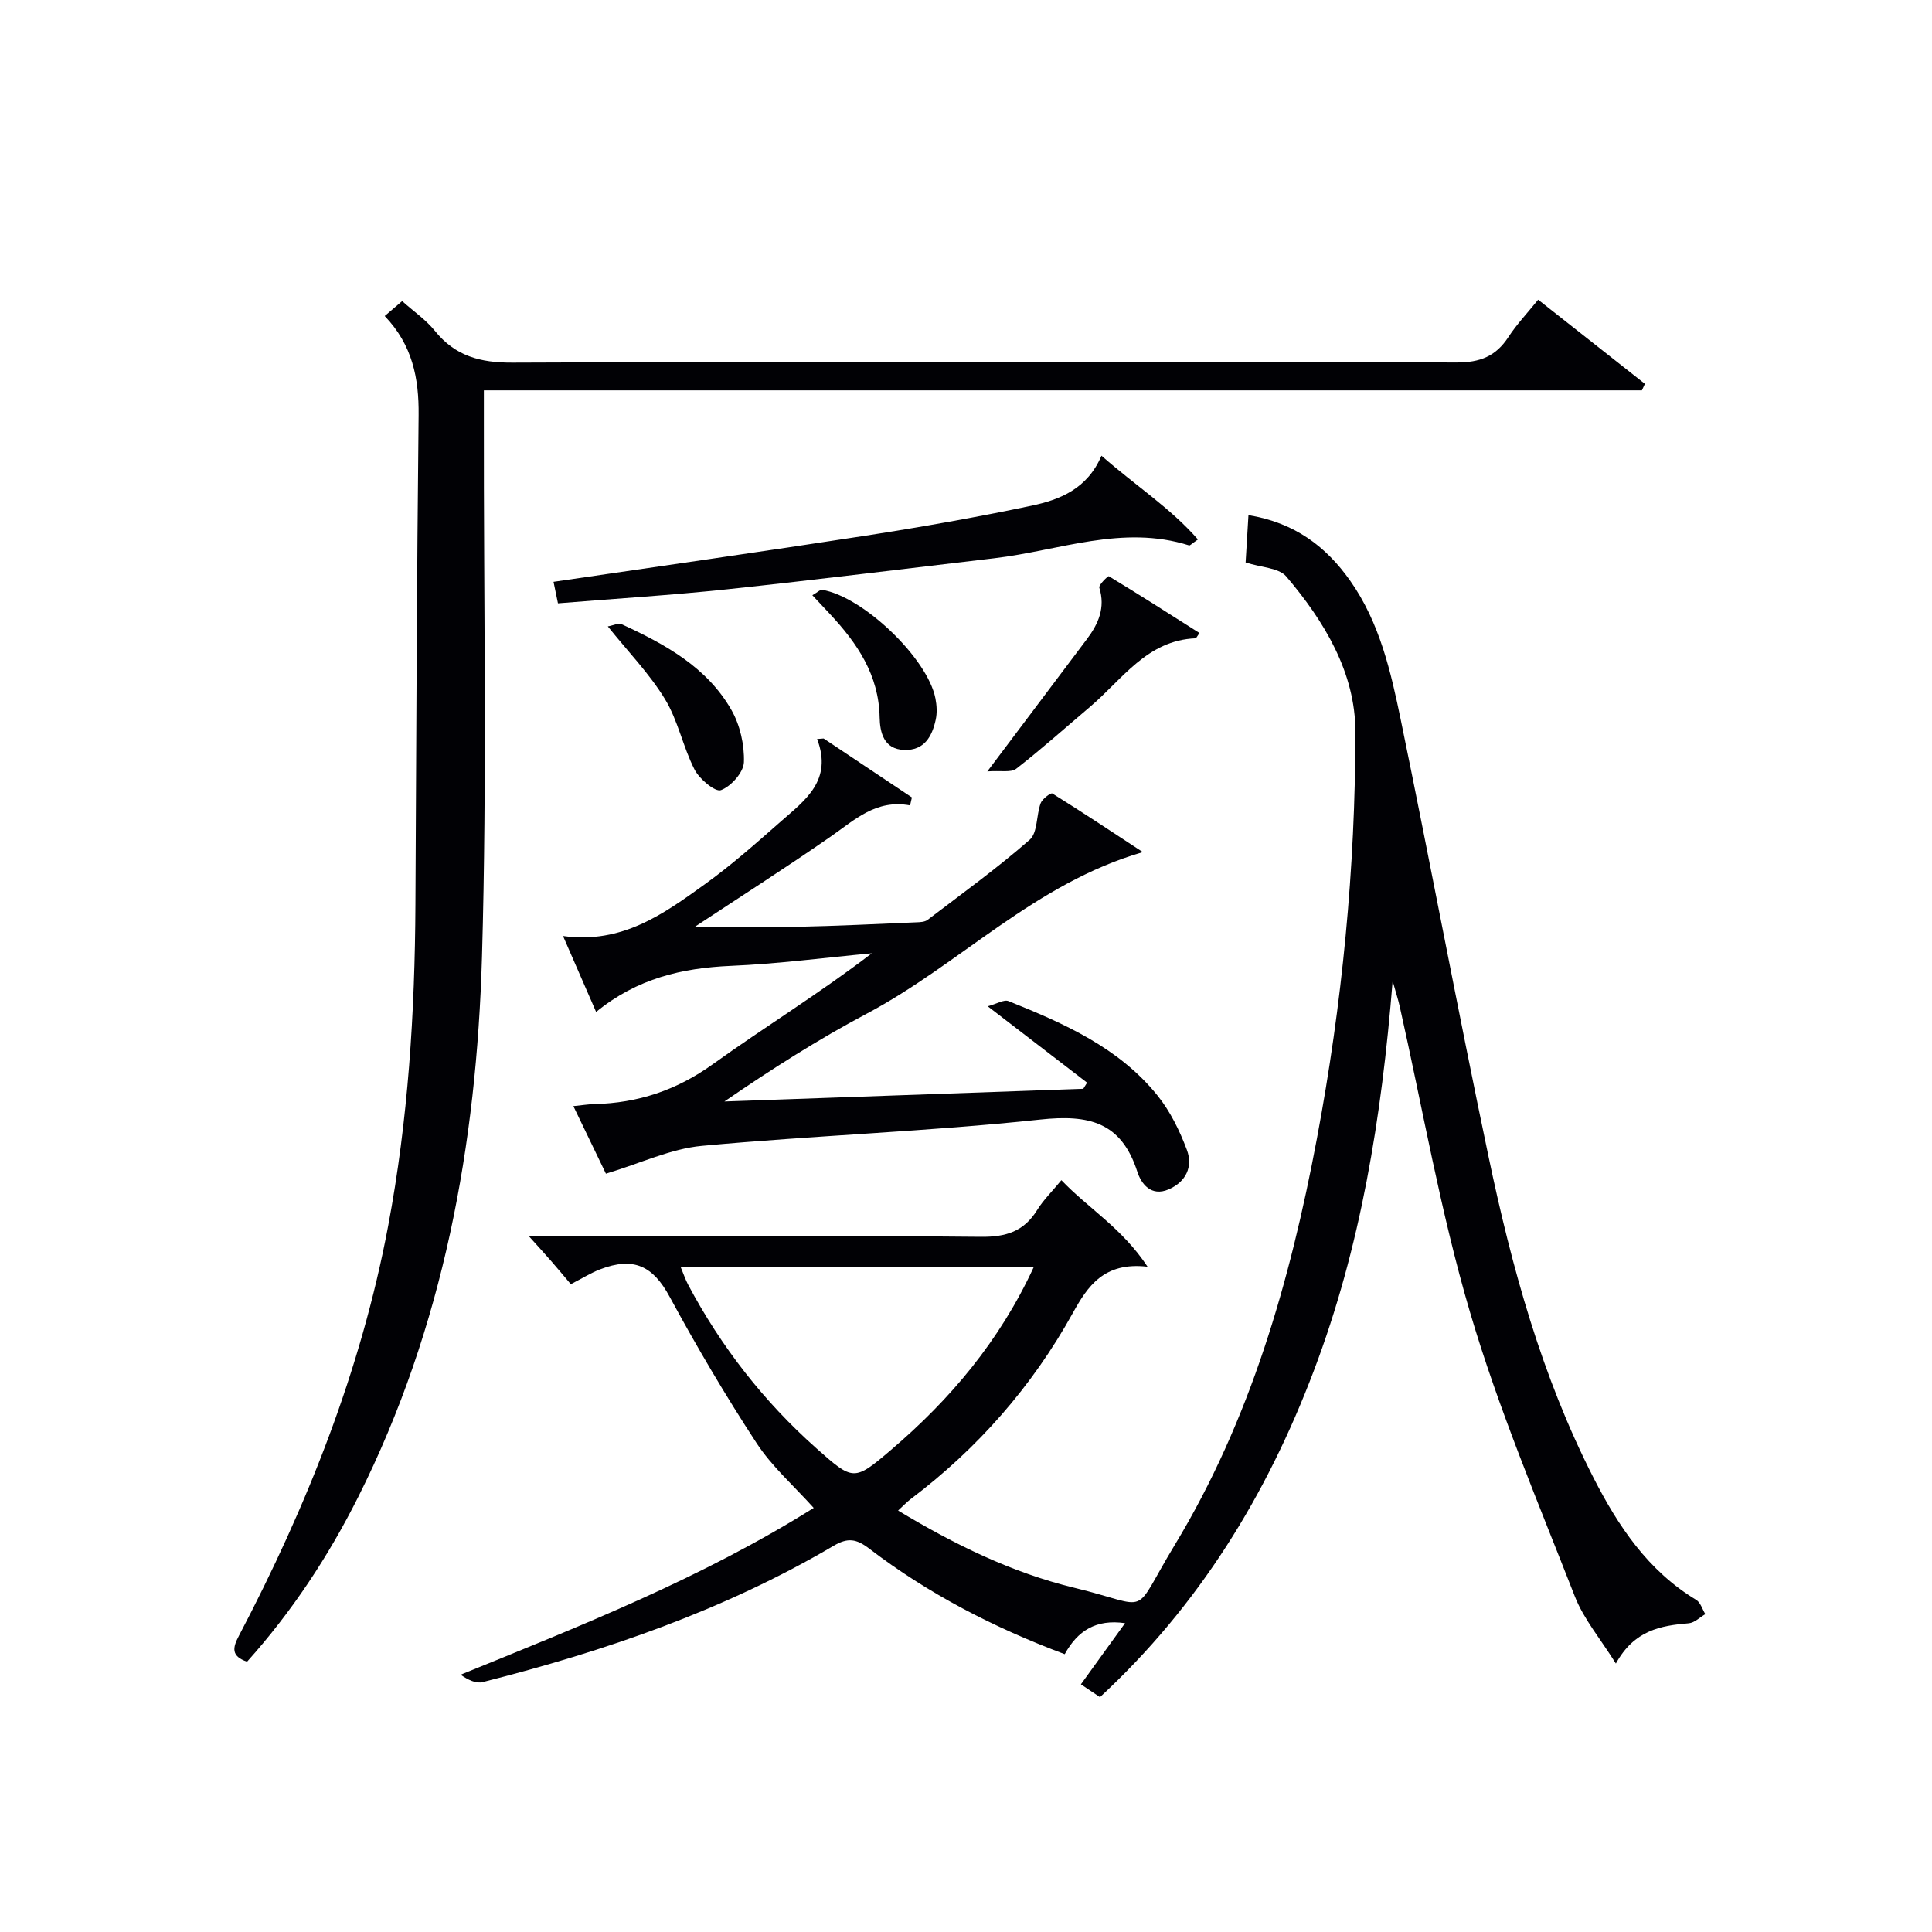 <svg enable-background="new 0 0 400 400" viewBox="0 0 400 400" xmlns="http://www.w3.org/2000/svg"><g fill="#010105"><path d="m257.89 116.45c.14-2.38.35-5.79.59-9.8 9.53 1.56 16.05 6.46 21.08 13.61 6.09 8.65 8.4 18.79 10.47 28.85 6.2 30.06 11.83 60.24 18.14 90.28 4.81 22.95 11 45.54 21.75 66.57 5.12 10.02 11.28 19.25 21.25 25.27.9.54 1.28 1.95 1.9 2.96-1.14.66-2.24 1.79-3.43 1.89-5.8.49-11.29 1.42-15.09 8.34-3.17-5.09-6.65-9.18-8.5-13.91-7.6-19.47-15.81-38.82-21.7-58.83-6.12-20.77-9.81-42.26-14.58-63.43-.29-1.27-.7-2.52-1.44-5.14-2.29 28.47-6.63 55.14-16.32 80.7-9.74 25.71-23.76 48.58-44.27 67.56-1.36-.91-2.55-1.71-3.95-2.65 3.07-4.25 5.95-8.25 9.14-12.66-5.99-.87-9.82 1.55-12.49 6.42-14.73-5.52-28.26-12.51-40.48-21.86-2.67-2.04-4.44-2.31-7.37-.58-22.67 13.35-47.29 21.8-72.66 28.22-1.38.35-3.05-.47-4.56-1.53 25.07-10.21 49.92-20 73.1-34.53-4.09-4.56-8.64-8.55-11.83-13.42-6.43-9.83-12.41-19.99-18.01-30.32-3.41-6.3-7.38-8.36-14.43-5.64-1.84.71-3.55 1.79-6.02 3.06-1.22-1.44-2.57-3.08-3.97-4.68-1.29-1.48-2.61-2.93-4.72-5.27h6.11c29.16 0 58.33-.15 87.49.14 5.19.05 8.88-1.1 11.63-5.53 1.29-2.09 3.1-3.85 5.03-6.2 5.57 5.85 12.52 9.86 17.84 17.92-9.08-1.05-12.44 4.11-15.5 9.63-8.44 15.22-19.68 28-33.56 38.49-.79.6-1.47 1.34-2.59 2.36 11.62 7 23.51 12.85 36.44 15.98 16.49 3.99 11.62 6.36 20.79-8.77 15.72-25.94 23.93-54.68 29.48-84.21 5.23-27.81 7.97-55.97 7.97-84.24 0-12.25-6.45-22.9-14.32-32.16-1.54-1.79-5.13-1.83-8.41-2.89zm-43.89 145.94c-24.61 0-48.61 0-73.05 0 .61 1.47.97 2.55 1.49 3.54 6.85 12.9 15.69 24.25 26.61 33.95 7.6 6.74 7.75 6.85 15.4.33 12.25-10.44 22.48-22.52 29.55-37.82z"/><path d="m79.65 65.43c1.47-1.26 2.45-2.1 3.61-3.09 2.39 2.14 4.92 3.86 6.76 6.14 4.23 5.25 9.39 6.63 16.1 6.6 65.14-.26 130.29-.22 195.43-.03 4.88.01 8.15-1.28 10.75-5.27 1.71-2.63 3.91-4.94 6.16-7.73 7.5 5.91 14.8 11.67 22.1 17.42-.21.45-.41.9-.62 1.35-79.67 0-159.34 0-239.76 0v6.36c-.06 36.99.68 74-.39 110.95-1.12 38.8-7.97 76.63-25.62 111.79-6.21 12.36-13.79 23.83-23.02 34.12-3.37-1.17-2.97-2.93-1.69-5.36 14.11-26.89 25.26-54.9 30.9-84.84 4.14-21.95 5.54-44.18 5.65-66.5.17-33.8.29-67.61.66-101.41.08-7.64-1.29-14.52-7.02-20.5z"/><path d="m123.42 209.51c-2.34-5.38-4.44-10.2-6.85-15.72 12.25 1.7 20.86-4.6 29.37-10.72 5.52-3.97 10.65-8.53 15.77-13.03 4.96-4.36 10.73-8.45 7.46-17.04.45-.03.9-.07 1.36-.1 6.09 4.07 12.18 8.13 18.27 12.2-.13.55-.26 1.1-.38 1.65-7.03-1.32-11.46 3-16.44 6.46-9.38 6.52-19.02 12.66-28.16 18.7 6.78 0 14.09.12 21.4-.03 8.15-.17 16.29-.58 24.43-.92.81-.03 1.79-.06 2.38-.5 7.13-5.43 14.42-10.7 21.15-16.59 1.67-1.46 1.35-5.07 2.28-7.58.33-.89 2.1-2.2 2.41-2.01 6.27 3.9 12.43 8 18.74 12.14-22.38 6.48-37.86 23.21-57.13 33.43-10.09 5.35-19.74 11.5-29.5 18.2 24.77-.88 49.53-1.75 74.3-2.63.26-.42.53-.85.79-1.27-6.54-5.03-13.09-10.06-20.57-15.81 1.85-.49 3.35-1.46 4.31-1.07 11.46 4.61 22.81 9.6 30.81 19.51 2.65 3.28 4.62 7.31 6.11 11.29 1.29 3.45-.15 6.61-3.78 8.18-3.64 1.57-5.68-1.18-6.48-3.66-3.31-10.29-10.01-11.88-20.1-10.8-23.28 2.49-46.75 3.28-70.07 5.45-6.43.6-12.64 3.59-19.85 5.76-1.89-3.92-4.2-8.72-6.74-13.99 1.79-.18 3.05-.39 4.31-.42 9.05-.21 17.06-2.87 24.55-8.25 10.77-7.73 22.1-14.68 32.93-22.97-9.72.9-19.43 2.19-29.17 2.6-10.09.44-19.4 2.58-27.91 9.54z"/><path d="m228.05 94.35c7.01 6.18 14.23 10.77 19.97 17.34-1.31.9-1.64 1.29-1.83 1.23-13.77-4.36-26.9 1.08-40.27 2.65-18.47 2.17-36.92 4.47-55.41 6.44-11.53 1.22-23.11 1.93-34.99 2.9-.33-1.6-.61-2.98-.92-4.45 21.77-3.2 43.26-6.25 64.71-9.57 11.47-1.78 22.91-3.8 34.26-6.19 5.87-1.24 11.54-3.47 14.48-10.35z"/><path d="m248.34 131.06c-.59.83-.69 1.08-.79 1.09-10.09.41-15.18 8.52-21.86 14.18-5.08 4.3-10.04 8.75-15.29 12.83-1.07.84-3.18.34-5.98.55 7.59-10.09 14.08-18.73 20.59-27.36 2.4-3.19 3.89-6.52 2.59-10.68-.18-.56 1.81-2.46 1.97-2.37 6.3 3.81 12.52 7.79 18.77 11.76z"/><path d="m125.84 129.69c1.16-.21 2.19-.76 2.83-.47 8.98 4.14 17.68 8.87 22.76 17.77 1.79 3.13 2.71 7.22 2.59 10.82-.07 2.09-2.65 4.99-4.76 5.78-1.18.44-4.45-2.29-5.46-4.26-2.4-4.68-3.41-10.13-6.12-14.58-3.21-5.27-7.63-9.81-11.84-15.06z"/><path d="m168.19 123.24c1.17-.68 1.62-1.19 1.99-1.13 8.45 1.35 21.85 14.14 23.49 22.48.28 1.43.37 3.01.06 4.42-.75 3.45-2.35 6.39-6.51 6.26-4.29-.14-5.04-3.71-5.1-6.75-.17-8.82-4.65-15.36-10.32-21.43-1.1-1.18-2.21-2.36-3.61-3.85z"/></g></svg>